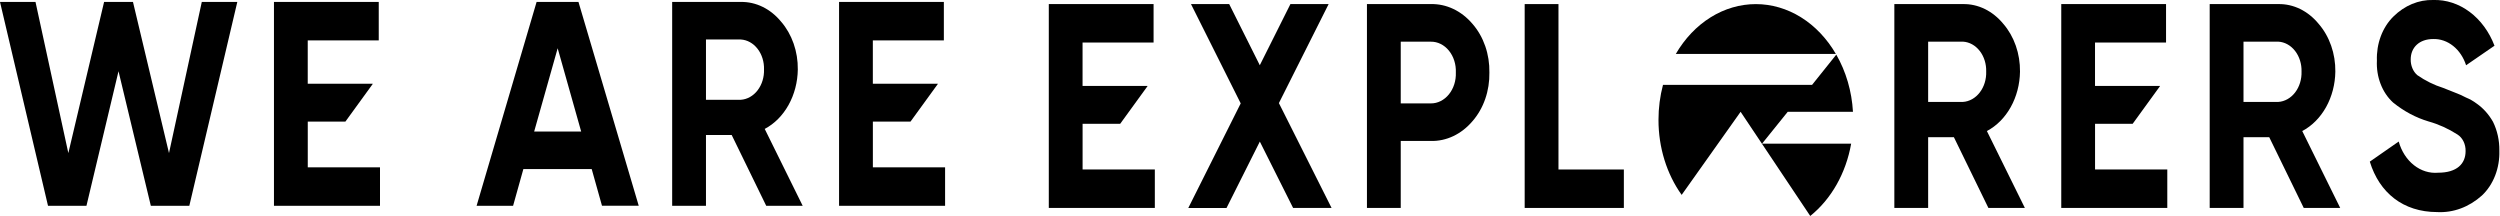 <svg width="301" height="26" viewBox="0 0 301 26" fill="none" xmlns="http://www.w3.org/2000/svg">
<g clip-path="url(#clip0_247_233)">
<path d="M24.296 0.233L20.347 18.432L16.01 0.233H12.533L8.227 18.432L4.274 0.233H0L5.78 24.777H10.409L14.269 8.576L18.16 24.777H22.794L28.572 0.233H24.296Z" fill="black"/>
<path d="M64.607 0.233L57.382 24.777H61.776L63.013 20.356H71.241L72.48 24.773H76.903L69.647 0.233H64.607ZM67.143 5.809L69.973 15.837H64.313L67.143 5.809Z" fill="black"/>
<path d="M84.999 4.755V12.014H89.185C89.962 11.965 90.691 11.556 91.215 10.873C91.739 10.19 92.017 9.29 91.987 8.366C92.015 7.446 91.736 6.551 91.211 5.875C90.686 5.199 89.958 4.796 89.185 4.755H84.999ZM92.253 24.777L88.097 16.257H84.999V24.777H80.929V0.234H89.185C90.09 0.216 90.989 0.418 91.826 0.828C92.663 1.238 93.42 1.847 94.051 2.618C94.697 3.364 95.208 4.258 95.553 5.247C95.898 6.236 96.069 7.298 96.056 8.368C96.035 9.888 95.648 11.369 94.942 12.637C94.237 13.904 93.241 14.905 92.072 15.522L96.643 24.777H92.253Z" fill="black"/>
<path d="M32.985 0.233V24.777H45.752V20.148H37.055V14.644H41.583L44.87 10.118V10.085H37.051V4.861H45.601V0.233H32.985Z" fill="black"/>
<path d="M101.023 0.233V24.777H113.789V20.148H105.093V14.644H109.622L112.909 10.118V10.085H105.09V4.861H113.64V0.233H101.023Z" fill="black"/>
<path d="M223.097 13.458C222.955 10.992 222.262 8.617 221.089 6.577L218.175 10.216H200.225C199.863 11.581 199.68 13.003 199.682 14.434C199.678 17.744 200.667 20.946 202.473 23.464L209.569 13.461L217.953 26.003C220.486 23.973 222.253 20.849 222.88 17.295H212.152L215.244 13.458H223.097Z" fill="black"/>
<path d="M221.04 6.497C219.962 4.644 218.522 3.13 216.843 2.084C215.164 1.039 213.297 0.494 211.403 0.495C209.508 0.494 207.641 1.039 205.962 2.084C204.283 3.13 202.843 4.644 201.765 6.497H221.04Z" fill="black"/>
<path d="M155.367 0.492L151.68 7.855L147.995 0.492H143.396L149.381 12.448L143.071 25.04H147.674L151.684 17.046L155.69 25.036H160.321L153.98 12.413L159.967 0.492H155.367Z" fill="black"/>
<path d="M172.276 12.449C172.682 12.452 173.084 12.357 173.457 12.169C173.831 11.981 174.169 11.705 174.45 11.357C174.731 11.01 174.95 10.598 175.094 10.146C175.237 9.695 175.301 9.214 175.283 8.732C175.303 8.249 175.24 7.767 175.097 7.315C174.955 6.863 174.736 6.451 174.454 6.103C174.172 5.755 173.834 5.479 173.459 5.293C173.085 5.107 172.682 5.013 172.276 5.019H168.649V12.449H172.276ZM172.276 0.492C173.203 0.47 174.125 0.669 174.986 1.079C175.847 1.488 176.63 2.099 177.289 2.876C177.95 3.632 178.472 4.542 178.822 5.55C179.172 6.558 179.342 7.642 179.322 8.732C179.342 9.822 179.172 10.905 178.822 11.913C178.472 12.921 177.95 13.832 177.289 14.587C176.63 15.364 175.847 15.976 174.986 16.385C174.125 16.795 173.203 16.994 172.276 16.972H168.649V25.036H164.58V0.492H172.276Z" fill="black"/>
<path d="M183.571 0.492V25.036H195.512V20.407H187.64V0.492H183.571Z" fill="black"/>
<path d="M232.149 5.015V12.272H236.335C237.112 12.223 237.841 11.813 238.365 11.13C238.889 10.448 239.167 9.547 239.137 8.624C239.165 7.704 238.886 6.809 238.361 6.134C237.836 5.458 237.108 5.056 236.335 5.015H232.149ZM239.403 25.035L235.247 16.515H232.149V25.035H228.079V0.492H236.335C237.24 0.473 238.139 0.675 238.976 1.085C239.813 1.495 240.57 2.105 241.202 2.876C241.848 3.621 242.359 4.516 242.704 5.505C243.049 6.493 243.22 7.556 243.208 8.626C243.186 10.146 242.799 11.626 242.093 12.893C241.387 14.161 240.391 15.161 239.222 15.777L243.793 25.035H239.403Z" fill="black"/>
<path d="M270.117 5.015V12.272H274.303C275.079 12.223 275.809 11.813 276.333 11.13C276.857 10.448 277.134 9.547 277.105 8.624C277.132 7.704 276.853 6.809 276.329 6.134C275.804 5.458 275.076 5.056 274.303 5.015H270.117ZM277.371 25.035L273.214 16.515H270.117V25.035H266.047V0.492H274.303C275.208 0.473 276.107 0.675 276.944 1.085C277.78 1.495 278.538 2.105 279.169 2.876C279.815 3.621 280.327 4.516 280.672 5.505C281.017 6.493 281.188 7.556 281.175 8.626C281.153 10.146 280.767 11.626 280.061 12.893C279.354 14.161 278.358 15.161 277.19 15.777L281.761 25.035H277.371Z" fill="black"/>
<path d="M285.325 19.461L288.804 17.041C289.131 18.206 289.776 19.208 290.637 19.887C291.497 20.567 292.524 20.886 293.554 20.794C295.824 20.794 296.857 19.706 296.857 18.199C296.868 17.791 296.782 17.387 296.61 17.034C296.439 16.68 296.187 16.391 295.884 16.198C294.786 15.493 293.615 14.963 292.401 14.623C290.874 14.169 289.427 13.397 288.126 12.343C287.479 11.755 286.963 10.987 286.624 10.107C286.285 9.227 286.132 8.261 286.179 7.295C286.143 6.29 286.303 5.29 286.646 4.371C286.989 3.452 287.507 2.64 288.158 1.999C289.504 0.662 291.213 -0.048 292.966 -0.001C294.514 -0.044 296.038 0.454 297.348 1.433C298.659 2.412 299.699 3.828 300.338 5.504L296.917 7.857C296.613 6.91 296.069 6.097 295.361 5.532C294.653 4.966 293.815 4.675 292.962 4.699C291.28 4.699 290.249 5.716 290.249 7.154C290.243 7.521 290.312 7.885 290.45 8.214C290.588 8.544 290.79 8.829 291.04 9.045C292.02 9.726 293.074 10.245 294.172 10.589L295.586 11.151C296.038 11.318 296.481 11.516 296.913 11.745C297.369 11.93 297.804 12.178 298.21 12.486C298.987 13.03 299.651 13.774 300.156 14.662C300.674 15.714 300.939 16.914 300.922 18.133C300.954 19.166 300.782 20.192 300.418 21.131C300.054 22.069 299.51 22.892 298.829 23.533C297.282 24.929 295.373 25.637 293.433 25.534C289.335 25.527 286.476 23.213 285.325 19.461Z" fill="black"/>
<path d="M126.275 0.492V25.036H139.042V20.407H130.344V14.902H134.873L138.158 10.377V10.344H130.34V5.12H138.891V0.492H126.275Z" fill="black"/>
<path d="M248.176 0.492V25.036H260.942V20.407H252.244V14.902H256.775L260.059 10.377V10.344H252.24V5.12H260.792V0.492H248.176Z" fill="black"/>
</g>
<defs>
<clipPath id="clip0_247_233">
<rect width="300.922" height="26" fill="white"/>
</clipPath>
</defs>
</svg>
